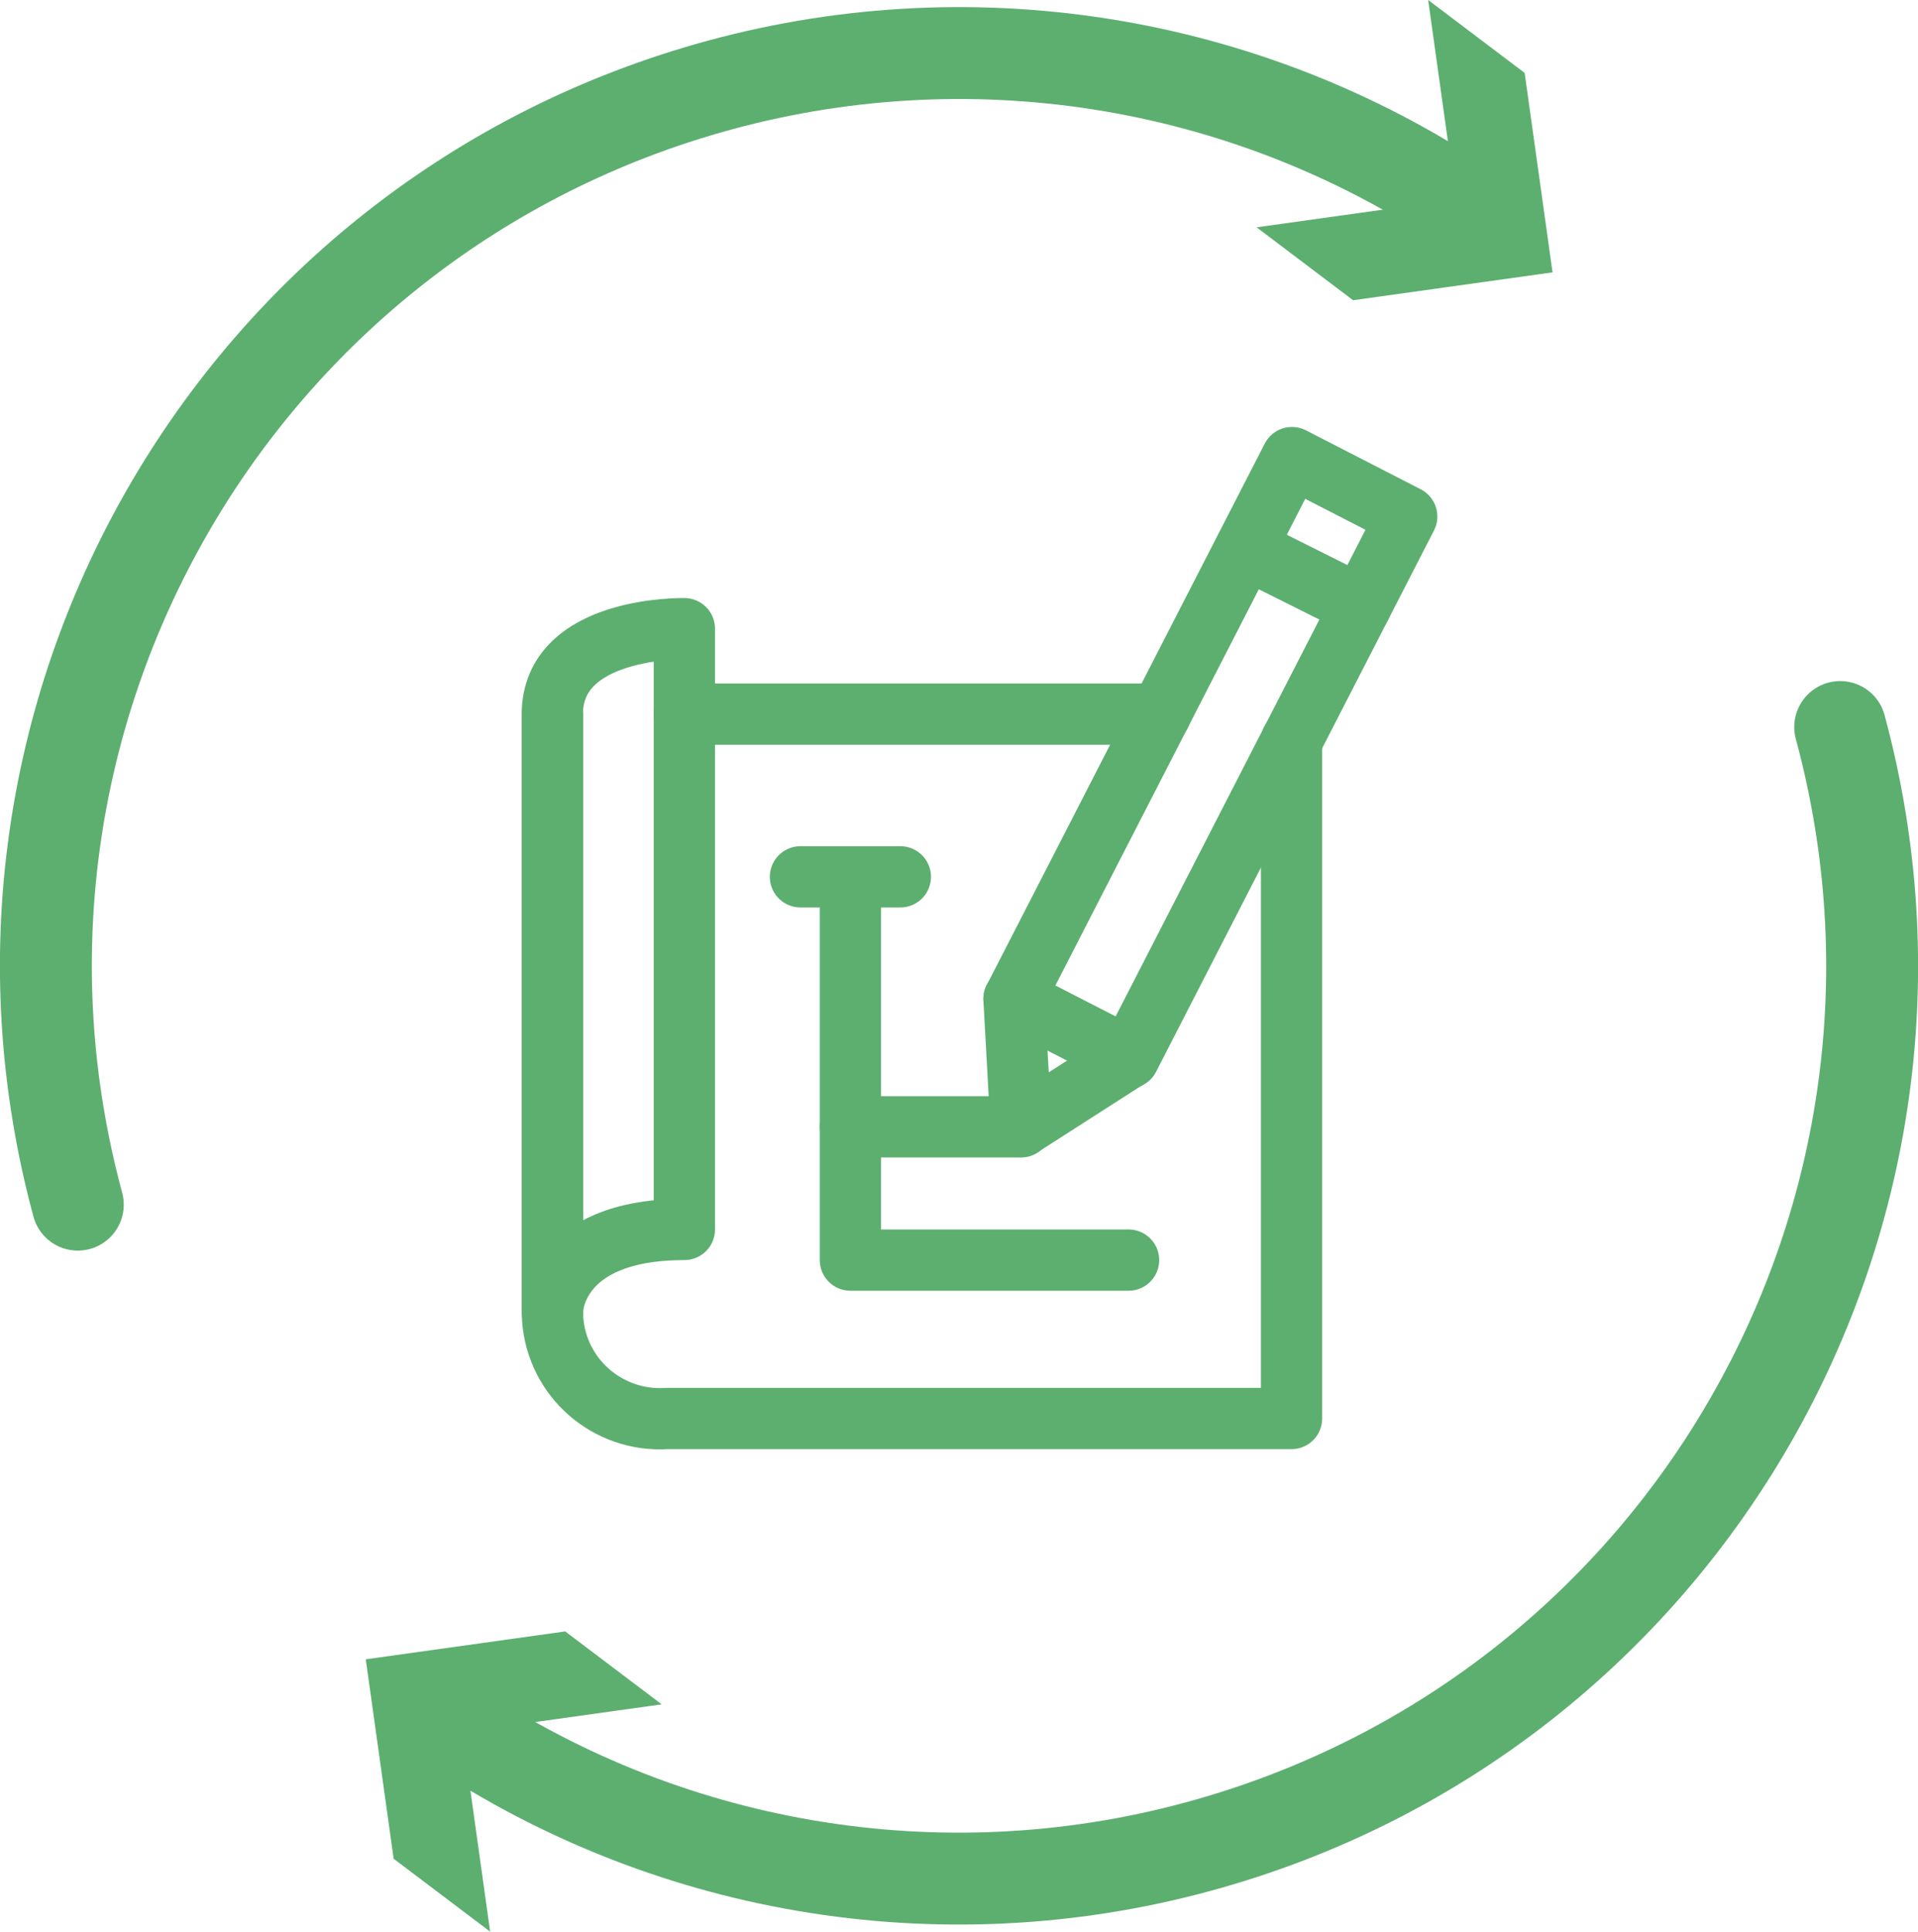 
<svg xmlns="http://www.w3.org/2000/svg" id="b" data-name="Ebene 2" viewBox="0 0 62.61 63.05">
    <path id="d" data-name="Pfad 81" d="M60.07,23.73c4.3,15.89-5.09,32.25-20.98,36.55-8.44,2.29-17.47,.75-24.67-4.21" fill="none" stroke="#5daf70" stroke-linecap="round" stroke-linejoin="round" stroke-width="3"></path>
    <path id="e" data-name="Pfad 82" d="M21.6,55.63l-6.51,.91,.91,6.51-3.15-2.38-.91-6.51,6.51-.91,3.15,2.38Z" fill="#5daf70"></path>
    <path id="f" data-name="Pfad 83" d="M2.54,39.32C-1.76,23.43,7.64,7.07,23.52,2.77c8.44-2.29,17.47-.75,24.67,4.21" fill="none" stroke="#5daf70" stroke-linecap="round" stroke-linejoin="round" stroke-width="3"></path>
    <path id="g" data-name="Pfad 84" d="M41.02,7.42l6.51-.91-.91-6.51,3.15,2.38,.91,6.51-6.51,.91-3.15-2.38Z" fill="#5daf70"></path>
    <path id="h" data-name="Pfad 85" d="M42.16,24.17v22.13H21.78c-1.93,.13-3.61-1.32-3.74-3.26,0-.08,0-.16,0-.24V23.31" fill="none" stroke="#5daf70" stroke-linecap="round" stroke-linejoin="round" stroke-width="2"></path>
    <line id="i" data-name="Linie 123" x1="22.34" y1="23.31" x2="37.88" y2="23.31" fill="none" stroke="#5daf70" stroke-linecap="round" stroke-linejoin="round" stroke-width="2"></line>
    <path id="j" data-name="Pfad 86" d="M22.34,20.52s-4.31-.09-4.31,2.79v19.5s0-2.68,4.31-2.68V20.52Z" fill="none" stroke="#5daf70" stroke-linecap="round" stroke-linejoin="round" stroke-width="2"></path>
    <rect id="k" data-name="Rechteck 131" x="29.58" y="22.63" width="19.86" height="4.21" transform="translate(-.54 48.58) rotate(-62.82)" fill="none" stroke="#5daf70" stroke-linecap="round" stroke-linejoin="round" stroke-width="2"></rect>
    <path id="l" data-name="Pfad 87" d="M33.1,32.6l.23,4.17,3.51-2.25-3.74-1.92Z" fill="none" stroke="#5daf70" stroke-linecap="round" stroke-linejoin="round" stroke-width="2"></path>
    <line id="m" data-name="Linie 124" x1="40.66" y1="17.9" x2="44.42" y2="19.78" fill="none" stroke="#5daf70" stroke-linecap="round" stroke-linejoin="round" stroke-width="2"></line>
    <path id="n" data-name="Pfad 88" d="M27.76,28.72v12.41h9.08" fill="none" stroke="#5daf70" stroke-linecap="round" stroke-linejoin="round" stroke-width="2"></path>
    <line id="o" data-name="Linie 125" x1="27.76" y1="36.78" x2="33.33" y2="36.78" fill="none" stroke="#5daf70" stroke-linecap="round" stroke-linejoin="round" stroke-width="2"></line>
    <line id="p" data-name="Linie 126" x1="26.13" y1="28.62" x2="29.39" y2="28.62" fill="none" stroke="#5daf70" stroke-linecap="round" stroke-linejoin="round" stroke-width="2"></line>
</svg>
